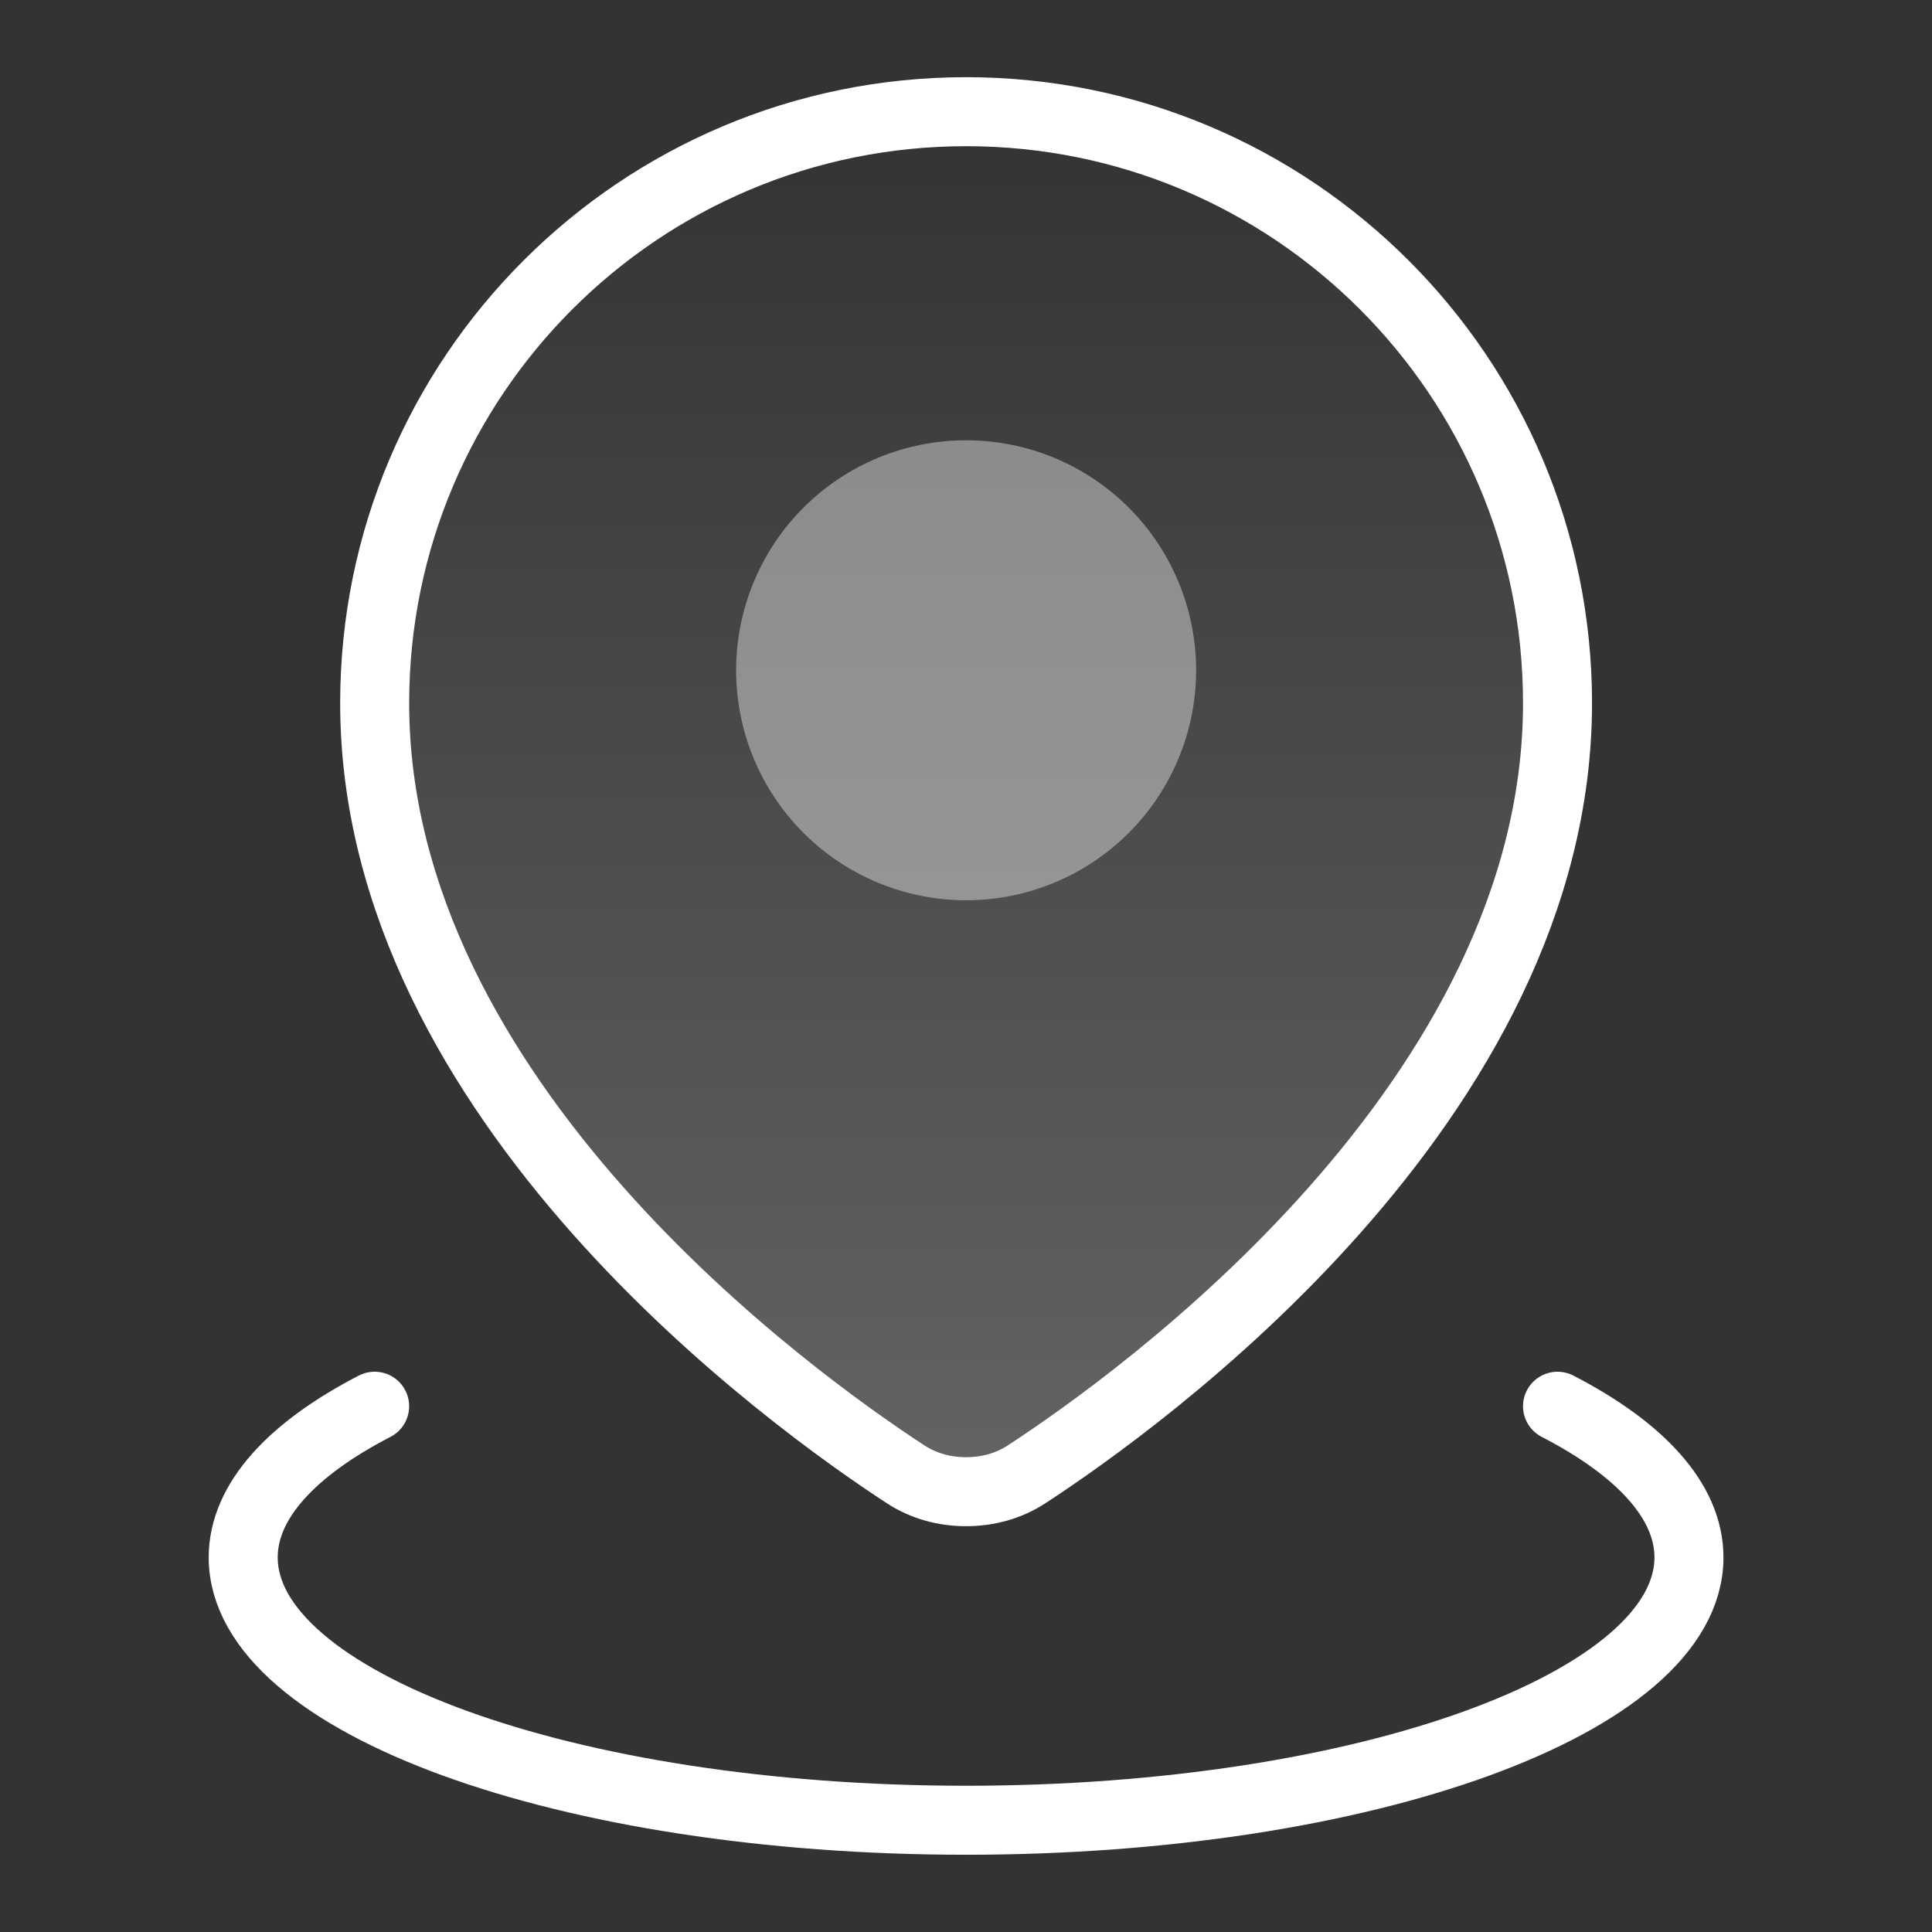 <svg width="70" height="70" viewBox="0 0 70 70" fill="none" xmlns="http://www.w3.org/2000/svg">
<rect x="0" y="0" width="70" height="70" fill="#333333" stroke="none"/>
<path d="M56.432 25.476C56.432 39.902 41.268 50.761 37.193 53.419C36.54 53.845 35.783 54.047 35.004 54.047C34.224 54.047 33.468 53.845 32.815 53.419C28.739 50.761 13.575 39.902 13.575 25.476C13.575 13.641 23.169 4.047 35.004 4.047C46.838 4.047 56.432 13.641 56.432 25.476Z" fill="url(#paint0_linear_325_8557)" fill-opacity="0.24"/>
<path opacity="0.4" d="M26.671 24.285C26.671 26.495 27.549 28.615 29.112 30.177C30.674 31.74 32.794 32.618 35.004 32.618C37.214 32.618 39.334 31.74 40.897 30.177C42.46 28.615 43.338 26.495 43.338 24.285C43.338 22.075 42.46 19.955 40.897 18.392C39.334 16.83 37.214 15.952 35.004 15.952C32.794 15.952 30.674 16.83 29.112 18.392C27.549 19.955 26.671 22.075 26.671 24.285Z" fill="white"/>
<path d="M13.574 50.95C10.574 52.5 8.812 54.389 8.812 56.428C8.812 61.688 20.538 65.951 35.003 65.951C49.468 65.951 61.194 61.688 61.194 56.428C61.194 54.389 59.432 52.5 56.432 50.95" stroke="white" stroke-width="2.5" stroke-linecap="round" stroke-linejoin="round"/>
<path d="M56.432 25.476C56.432 39.902 41.268 50.761 37.193 53.419C36.54 53.845 35.783 54.047 35.004 54.047C34.224 54.047 33.468 53.845 32.815 53.419C28.739 50.761 13.575 39.902 13.575 25.476C13.575 13.641 23.169 4.047 35.004 4.047C46.838 4.047 56.432 13.641 56.432 25.476Z" stroke="white" stroke-width="2.5" stroke-linecap="round" stroke-linejoin="round"/>
<defs>
<linearGradient id="paint0_linear_325_8557" x1="35.004" y1="4.047" x2="35.004" y2="54.047" gradientUnits="userSpaceOnUse">
<stop stop-color="white" stop-opacity="0"/>
<stop offset="1" stop-color="white"/>
</linearGradient>
</defs>
</svg>
